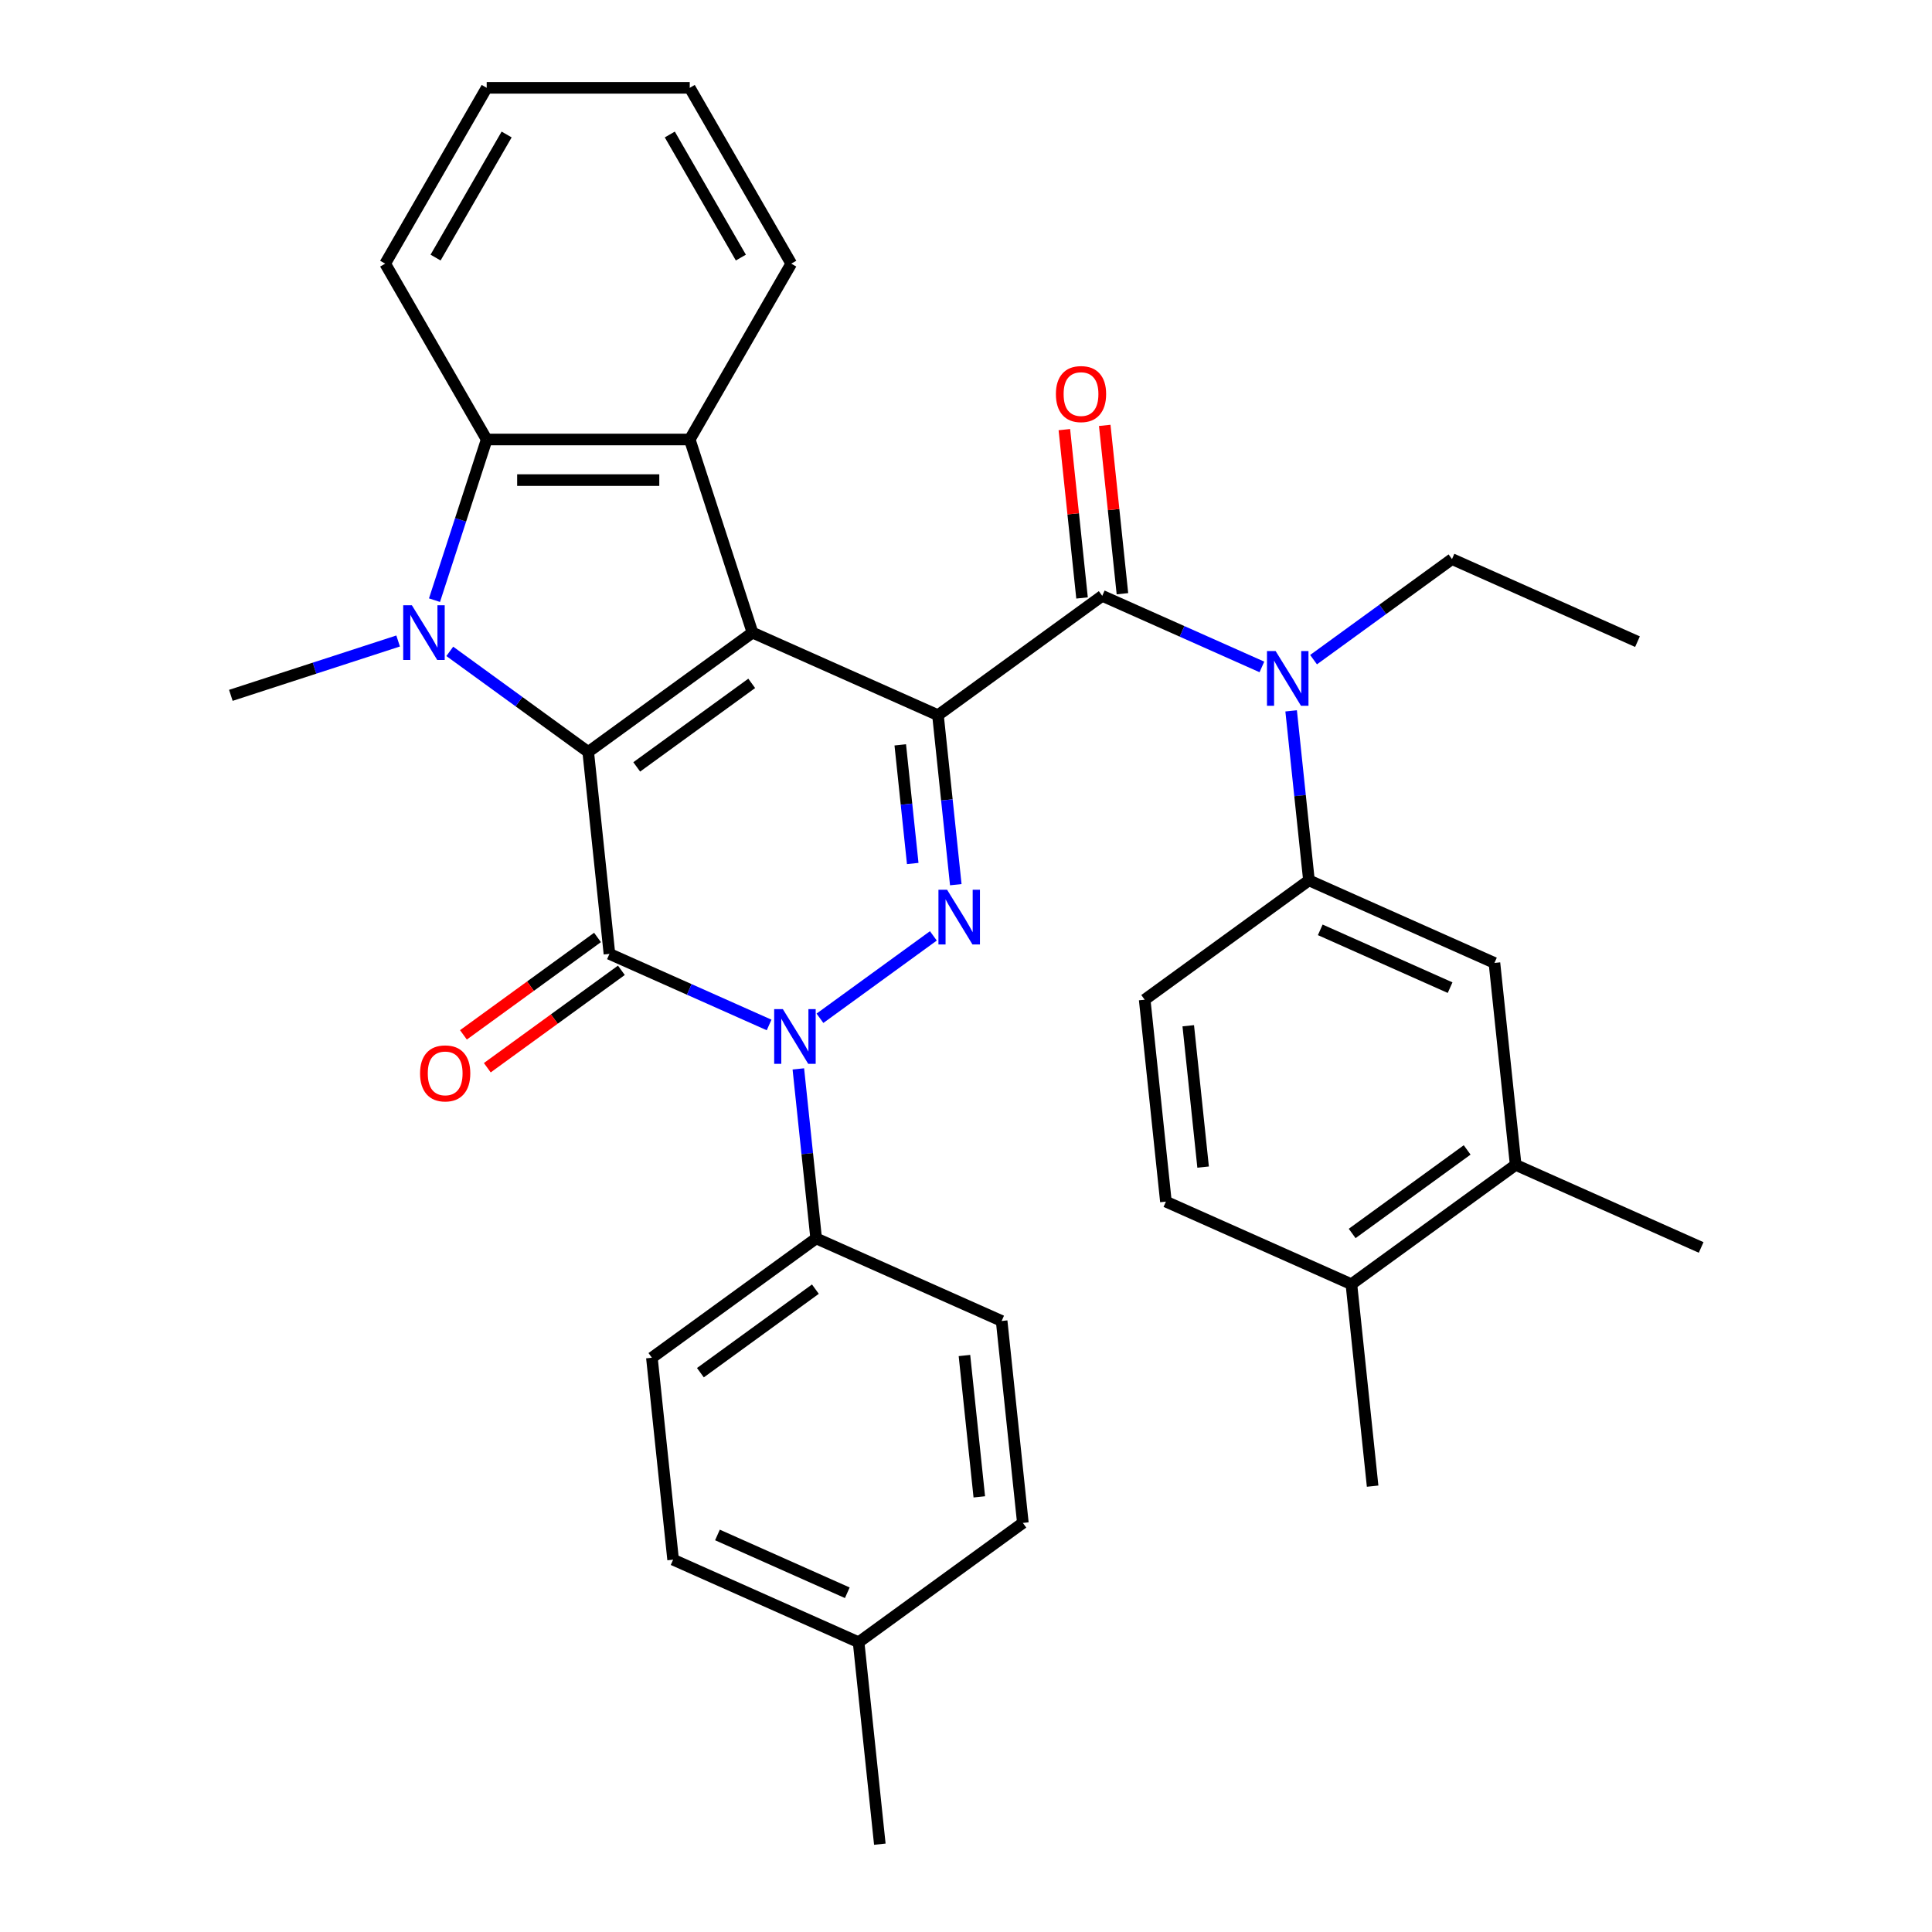 <?xml version='1.0' encoding='iso-8859-1'?>
<svg version='1.1' baseProfile='full'
              xmlns='http://www.w3.org/2000/svg'
                      xmlns:rdkit='http://www.rdkit.org/xml'
                      xmlns:xlink='http://www.w3.org/1999/xlink'
                  xml:space='preserve'
width='1000px' height='1000px' viewBox='0 0 1000 1000'>
<!-- END OF HEADER -->
<rect style='opacity:1.0;fill:#FFFFFF;stroke:none' width='1000' height='1000' x='0' y='0'> </rect>
<path class='bond-0' d='M 485.493,370.18 L 389.485,327.434' style='fill:none;fill-rule:evenodd;stroke:#000000;stroke-width:6px;stroke-linecap:butt;stroke-linejoin:miter;stroke-opacity:1' />
<path class='bond-3' d='M 485.493,370.18 L 490.104,414.045' style='fill:none;fill-rule:evenodd;stroke:#000000;stroke-width:6px;stroke-linecap:butt;stroke-linejoin:miter;stroke-opacity:1' />
<path class='bond-3' d='M 490.104,414.045 L 494.714,457.911' style='fill:none;fill-rule:evenodd;stroke:#0000FF;stroke-width:6px;stroke-linecap:butt;stroke-linejoin:miter;stroke-opacity:1' />
<path class='bond-3' d='M 465.972,385.536 L 469.2,416.242' style='fill:none;fill-rule:evenodd;stroke:#000000;stroke-width:6px;stroke-linecap:butt;stroke-linejoin:miter;stroke-opacity:1' />
<path class='bond-3' d='M 469.2,416.242 L 472.427,446.948' style='fill:none;fill-rule:evenodd;stroke:#0000FF;stroke-width:6px;stroke-linecap:butt;stroke-linejoin:miter;stroke-opacity:1' />
<path class='bond-6' d='M 485.493,370.18 L 570.516,308.407' style='fill:none;fill-rule:evenodd;stroke:#000000;stroke-width:6px;stroke-linecap:butt;stroke-linejoin:miter;stroke-opacity:1' />
<path class='bond-1' d='M 389.485,327.434 L 304.462,389.207' style='fill:none;fill-rule:evenodd;stroke:#000000;stroke-width:6px;stroke-linecap:butt;stroke-linejoin:miter;stroke-opacity:1' />
<path class='bond-1' d='M 389.086,353.704 L 329.57,396.945' style='fill:none;fill-rule:evenodd;stroke:#000000;stroke-width:6px;stroke-linecap:butt;stroke-linejoin:miter;stroke-opacity:1' />
<path class='bond-7' d='M 389.485,327.434 L 357.009,227.483' style='fill:none;fill-rule:evenodd;stroke:#000000;stroke-width:6px;stroke-linecap:butt;stroke-linejoin:miter;stroke-opacity:1' />
<path class='bond-5' d='M 304.462,389.207 L 268.634,363.176' style='fill:none;fill-rule:evenodd;stroke:#000000;stroke-width:6px;stroke-linecap:butt;stroke-linejoin:miter;stroke-opacity:1' />
<path class='bond-5' d='M 268.634,363.176 L 232.806,337.146' style='fill:none;fill-rule:evenodd;stroke:#0000FF;stroke-width:6px;stroke-linecap:butt;stroke-linejoin:miter;stroke-opacity:1' />
<path class='bond-34' d='M 304.462,389.207 L 315.447,493.725' style='fill:none;fill-rule:evenodd;stroke:#000000;stroke-width:6px;stroke-linecap:butt;stroke-linejoin:miter;stroke-opacity:1' />
<path class='bond-2' d='M 315.447,493.725 L 356.767,512.122' style='fill:none;fill-rule:evenodd;stroke:#000000;stroke-width:6px;stroke-linecap:butt;stroke-linejoin:miter;stroke-opacity:1' />
<path class='bond-2' d='M 356.767,512.122 L 398.088,530.52' style='fill:none;fill-rule:evenodd;stroke:#0000FF;stroke-width:6px;stroke-linecap:butt;stroke-linejoin:miter;stroke-opacity:1' />
<path class='bond-12' d='M 309.27,485.223 L 274.572,510.433' style='fill:none;fill-rule:evenodd;stroke:#000000;stroke-width:6px;stroke-linecap:butt;stroke-linejoin:miter;stroke-opacity:1' />
<path class='bond-12' d='M 274.572,510.433 L 239.874,535.642' style='fill:none;fill-rule:evenodd;stroke:#FF0000;stroke-width:6px;stroke-linecap:butt;stroke-linejoin:miter;stroke-opacity:1' />
<path class='bond-12' d='M 321.624,502.228 L 286.926,527.437' style='fill:none;fill-rule:evenodd;stroke:#000000;stroke-width:6px;stroke-linecap:butt;stroke-linejoin:miter;stroke-opacity:1' />
<path class='bond-12' d='M 286.926,527.437 L 252.228,552.647' style='fill:none;fill-rule:evenodd;stroke:#FF0000;stroke-width:6px;stroke-linecap:butt;stroke-linejoin:miter;stroke-opacity:1' />
<path class='bond-4' d='M 483.111,484.41 L 424.41,527.059' style='fill:none;fill-rule:evenodd;stroke:#0000FF;stroke-width:6px;stroke-linecap:butt;stroke-linejoin:miter;stroke-opacity:1' />
<path class='bond-11' d='M 413.22,553.258 L 417.83,597.124' style='fill:none;fill-rule:evenodd;stroke:#0000FF;stroke-width:6px;stroke-linecap:butt;stroke-linejoin:miter;stroke-opacity:1' />
<path class='bond-11' d='M 417.83,597.124 L 422.441,640.99' style='fill:none;fill-rule:evenodd;stroke:#000000;stroke-width:6px;stroke-linecap:butt;stroke-linejoin:miter;stroke-opacity:1' />
<path class='bond-21' d='M 206.071,331.777 L 162.779,345.843' style='fill:none;fill-rule:evenodd;stroke:#0000FF;stroke-width:6px;stroke-linecap:butt;stroke-linejoin:miter;stroke-opacity:1' />
<path class='bond-21' d='M 162.779,345.843 L 119.488,359.91' style='fill:none;fill-rule:evenodd;stroke:#000000;stroke-width:6px;stroke-linecap:butt;stroke-linejoin:miter;stroke-opacity:1' />
<path class='bond-35' d='M 224.893,310.647 L 238.404,269.065' style='fill:none;fill-rule:evenodd;stroke:#0000FF;stroke-width:6px;stroke-linecap:butt;stroke-linejoin:miter;stroke-opacity:1' />
<path class='bond-35' d='M 238.404,269.065 L 251.914,227.483' style='fill:none;fill-rule:evenodd;stroke:#000000;stroke-width:6px;stroke-linecap:butt;stroke-linejoin:miter;stroke-opacity:1' />
<path class='bond-9' d='M 570.516,308.407 L 611.837,326.804' style='fill:none;fill-rule:evenodd;stroke:#000000;stroke-width:6px;stroke-linecap:butt;stroke-linejoin:miter;stroke-opacity:1' />
<path class='bond-9' d='M 611.837,326.804 L 653.157,345.201' style='fill:none;fill-rule:evenodd;stroke:#0000FF;stroke-width:6px;stroke-linecap:butt;stroke-linejoin:miter;stroke-opacity:1' />
<path class='bond-15' d='M 580.968,307.308 L 576.389,263.743' style='fill:none;fill-rule:evenodd;stroke:#000000;stroke-width:6px;stroke-linecap:butt;stroke-linejoin:miter;stroke-opacity:1' />
<path class='bond-15' d='M 576.389,263.743 L 571.81,220.177' style='fill:none;fill-rule:evenodd;stroke:#FF0000;stroke-width:6px;stroke-linecap:butt;stroke-linejoin:miter;stroke-opacity:1' />
<path class='bond-15' d='M 560.064,309.505 L 555.485,265.94' style='fill:none;fill-rule:evenodd;stroke:#000000;stroke-width:6px;stroke-linecap:butt;stroke-linejoin:miter;stroke-opacity:1' />
<path class='bond-15' d='M 555.485,265.94 L 550.906,222.374' style='fill:none;fill-rule:evenodd;stroke:#FF0000;stroke-width:6px;stroke-linecap:butt;stroke-linejoin:miter;stroke-opacity:1' />
<path class='bond-8' d='M 357.009,227.483 L 251.914,227.483' style='fill:none;fill-rule:evenodd;stroke:#000000;stroke-width:6px;stroke-linecap:butt;stroke-linejoin:miter;stroke-opacity:1' />
<path class='bond-8' d='M 341.245,248.502 L 267.679,248.502' style='fill:none;fill-rule:evenodd;stroke:#000000;stroke-width:6px;stroke-linecap:butt;stroke-linejoin:miter;stroke-opacity:1' />
<path class='bond-22' d='M 357.009,227.483 L 409.556,136.469' style='fill:none;fill-rule:evenodd;stroke:#000000;stroke-width:6px;stroke-linecap:butt;stroke-linejoin:miter;stroke-opacity:1' />
<path class='bond-26' d='M 251.914,227.483 L 199.367,136.469' style='fill:none;fill-rule:evenodd;stroke:#000000;stroke-width:6px;stroke-linecap:butt;stroke-linejoin:miter;stroke-opacity:1' />
<path class='bond-10' d='M 668.289,367.94 L 672.899,411.805' style='fill:none;fill-rule:evenodd;stroke:#0000FF;stroke-width:6px;stroke-linecap:butt;stroke-linejoin:miter;stroke-opacity:1' />
<path class='bond-10' d='M 672.899,411.805 L 677.51,455.671' style='fill:none;fill-rule:evenodd;stroke:#000000;stroke-width:6px;stroke-linecap:butt;stroke-linejoin:miter;stroke-opacity:1' />
<path class='bond-27' d='M 679.892,341.44 L 715.72,315.41' style='fill:none;fill-rule:evenodd;stroke:#0000FF;stroke-width:6px;stroke-linecap:butt;stroke-linejoin:miter;stroke-opacity:1' />
<path class='bond-27' d='M 715.72,315.41 L 751.548,289.38' style='fill:none;fill-rule:evenodd;stroke:#000000;stroke-width:6px;stroke-linecap:butt;stroke-linejoin:miter;stroke-opacity:1' />
<path class='bond-13' d='M 677.51,455.671 L 773.518,498.417' style='fill:none;fill-rule:evenodd;stroke:#000000;stroke-width:6px;stroke-linecap:butt;stroke-linejoin:miter;stroke-opacity:1' />
<path class='bond-13' d='M 683.362,481.285 L 750.568,511.207' style='fill:none;fill-rule:evenodd;stroke:#000000;stroke-width:6px;stroke-linecap:butt;stroke-linejoin:miter;stroke-opacity:1' />
<path class='bond-17' d='M 677.51,455.671 L 592.487,517.444' style='fill:none;fill-rule:evenodd;stroke:#000000;stroke-width:6px;stroke-linecap:butt;stroke-linejoin:miter;stroke-opacity:1' />
<path class='bond-19' d='M 422.441,640.99 L 337.418,702.763' style='fill:none;fill-rule:evenodd;stroke:#000000;stroke-width:6px;stroke-linecap:butt;stroke-linejoin:miter;stroke-opacity:1' />
<path class='bond-19' d='M 422.042,667.26 L 362.526,710.501' style='fill:none;fill-rule:evenodd;stroke:#000000;stroke-width:6px;stroke-linecap:butt;stroke-linejoin:miter;stroke-opacity:1' />
<path class='bond-20' d='M 422.441,640.99 L 518.449,683.735' style='fill:none;fill-rule:evenodd;stroke:#000000;stroke-width:6px;stroke-linecap:butt;stroke-linejoin:miter;stroke-opacity:1' />
<path class='bond-14' d='M 773.518,498.417 L 784.504,602.935' style='fill:none;fill-rule:evenodd;stroke:#000000;stroke-width:6px;stroke-linecap:butt;stroke-linejoin:miter;stroke-opacity:1' />
<path class='bond-28' d='M 784.504,602.935 L 880.512,645.681' style='fill:none;fill-rule:evenodd;stroke:#000000;stroke-width:6px;stroke-linecap:butt;stroke-linejoin:miter;stroke-opacity:1' />
<path class='bond-37' d='M 784.504,602.935 L 699.481,664.708' style='fill:none;fill-rule:evenodd;stroke:#000000;stroke-width:6px;stroke-linecap:butt;stroke-linejoin:miter;stroke-opacity:1' />
<path class='bond-37' d='M 759.396,595.197 L 699.88,638.438' style='fill:none;fill-rule:evenodd;stroke:#000000;stroke-width:6px;stroke-linecap:butt;stroke-linejoin:miter;stroke-opacity:1' />
<path class='bond-16' d='M 699.481,664.708 L 603.472,621.962' style='fill:none;fill-rule:evenodd;stroke:#000000;stroke-width:6px;stroke-linecap:butt;stroke-linejoin:miter;stroke-opacity:1' />
<path class='bond-29' d='M 699.481,664.708 L 710.466,769.227' style='fill:none;fill-rule:evenodd;stroke:#000000;stroke-width:6px;stroke-linecap:butt;stroke-linejoin:miter;stroke-opacity:1' />
<path class='bond-18' d='M 592.487,517.444 L 603.472,621.962' style='fill:none;fill-rule:evenodd;stroke:#000000;stroke-width:6px;stroke-linecap:butt;stroke-linejoin:miter;stroke-opacity:1' />
<path class='bond-18' d='M 615.038,530.925 L 622.728,604.088' style='fill:none;fill-rule:evenodd;stroke:#000000;stroke-width:6px;stroke-linecap:butt;stroke-linejoin:miter;stroke-opacity:1' />
<path class='bond-23' d='M 337.418,702.763 L 348.403,807.281' style='fill:none;fill-rule:evenodd;stroke:#000000;stroke-width:6px;stroke-linecap:butt;stroke-linejoin:miter;stroke-opacity:1' />
<path class='bond-24' d='M 518.449,683.735 L 529.434,788.254' style='fill:none;fill-rule:evenodd;stroke:#000000;stroke-width:6px;stroke-linecap:butt;stroke-linejoin:miter;stroke-opacity:1' />
<path class='bond-24' d='M 499.193,701.61 L 506.883,774.773' style='fill:none;fill-rule:evenodd;stroke:#000000;stroke-width:6px;stroke-linecap:butt;stroke-linejoin:miter;stroke-opacity:1' />
<path class='bond-32' d='M 409.556,136.469 L 357.009,45.455' style='fill:none;fill-rule:evenodd;stroke:#000000;stroke-width:6px;stroke-linecap:butt;stroke-linejoin:miter;stroke-opacity:1' />
<path class='bond-32' d='M 383.471,133.326 L 346.688,69.616' style='fill:none;fill-rule:evenodd;stroke:#000000;stroke-width:6px;stroke-linecap:butt;stroke-linejoin:miter;stroke-opacity:1' />
<path class='bond-38' d='M 348.403,807.281 L 444.411,850.027' style='fill:none;fill-rule:evenodd;stroke:#000000;stroke-width:6px;stroke-linecap:butt;stroke-linejoin:miter;stroke-opacity:1' />
<path class='bond-38' d='M 371.353,794.491 L 438.559,824.413' style='fill:none;fill-rule:evenodd;stroke:#000000;stroke-width:6px;stroke-linecap:butt;stroke-linejoin:miter;stroke-opacity:1' />
<path class='bond-25' d='M 529.434,788.254 L 444.411,850.027' style='fill:none;fill-rule:evenodd;stroke:#000000;stroke-width:6px;stroke-linecap:butt;stroke-linejoin:miter;stroke-opacity:1' />
<path class='bond-30' d='M 444.411,850.027 L 455.397,954.545' style='fill:none;fill-rule:evenodd;stroke:#000000;stroke-width:6px;stroke-linecap:butt;stroke-linejoin:miter;stroke-opacity:1' />
<path class='bond-36' d='M 199.367,136.469 L 251.914,45.455' style='fill:none;fill-rule:evenodd;stroke:#000000;stroke-width:6px;stroke-linecap:butt;stroke-linejoin:miter;stroke-opacity:1' />
<path class='bond-36' d='M 225.452,133.326 L 262.235,69.616' style='fill:none;fill-rule:evenodd;stroke:#000000;stroke-width:6px;stroke-linecap:butt;stroke-linejoin:miter;stroke-opacity:1' />
<path class='bond-31' d='M 751.548,289.38 L 847.556,332.125' style='fill:none;fill-rule:evenodd;stroke:#000000;stroke-width:6px;stroke-linecap:butt;stroke-linejoin:miter;stroke-opacity:1' />
<path class='bond-33' d='M 357.009,45.455 L 251.914,45.455' style='fill:none;fill-rule:evenodd;stroke:#000000;stroke-width:6px;stroke-linecap:butt;stroke-linejoin:miter;stroke-opacity:1' />
<path  class='atom-4' d='M 490.218 460.538
L 499.498 475.538
Q 500.418 477.018, 501.898 479.698
Q 503.378 482.378, 503.458 482.538
L 503.458 460.538
L 507.218 460.538
L 507.218 488.858
L 503.338 488.858
L 493.378 472.458
Q 492.218 470.538, 490.978 468.338
Q 489.778 466.138, 489.418 465.458
L 489.418 488.858
L 485.738 488.858
L 485.738 460.538
L 490.218 460.538
' fill='#0000FF'/>
<path  class='atom-5' d='M 405.195 522.311
L 414.475 537.311
Q 415.395 538.791, 416.875 541.471
Q 418.355 544.151, 418.435 544.311
L 418.435 522.311
L 422.195 522.311
L 422.195 550.631
L 418.315 550.631
L 408.355 534.231
Q 407.195 532.311, 405.955 530.111
Q 404.755 527.911, 404.395 527.231
L 404.395 550.631
L 400.715 550.631
L 400.715 522.311
L 405.195 522.311
' fill='#0000FF'/>
<path  class='atom-6' d='M 213.178 313.274
L 222.458 328.274
Q 223.378 329.754, 224.858 332.434
Q 226.338 335.114, 226.418 335.274
L 226.418 313.274
L 230.178 313.274
L 230.178 341.594
L 226.298 341.594
L 216.338 325.194
Q 215.178 323.274, 213.938 321.074
Q 212.738 318.874, 212.378 318.194
L 212.378 341.594
L 208.698 341.594
L 208.698 313.274
L 213.178 313.274
' fill='#0000FF'/>
<path  class='atom-10' d='M 660.265 336.992
L 669.545 351.992
Q 670.465 353.472, 671.945 356.152
Q 673.425 358.832, 673.505 358.992
L 673.505 336.992
L 677.265 336.992
L 677.265 365.312
L 673.385 365.312
L 663.425 348.912
Q 662.265 346.992, 661.025 344.792
Q 659.825 342.592, 659.465 341.912
L 659.465 365.312
L 655.785 365.312
L 655.785 336.992
L 660.265 336.992
' fill='#0000FF'/>
<path  class='atom-13' d='M 217.424 555.578
Q 217.424 548.778, 220.784 544.978
Q 224.144 541.178, 230.424 541.178
Q 236.704 541.178, 240.064 544.978
Q 243.424 548.778, 243.424 555.578
Q 243.424 562.458, 240.024 566.378
Q 236.624 570.258, 230.424 570.258
Q 224.184 570.258, 220.784 566.378
Q 217.424 562.498, 217.424 555.578
M 230.424 567.058
Q 234.744 567.058, 237.064 564.178
Q 239.424 561.258, 239.424 555.578
Q 239.424 550.018, 237.064 547.218
Q 234.744 544.378, 230.424 544.378
Q 226.104 544.378, 223.744 547.178
Q 221.424 549.978, 221.424 555.578
Q 221.424 561.298, 223.744 564.178
Q 226.104 567.058, 230.424 567.058
' fill='#FF0000'/>
<path  class='atom-16' d='M 546.531 203.968
Q 546.531 197.168, 549.891 193.368
Q 553.251 189.568, 559.531 189.568
Q 565.811 189.568, 569.171 193.368
Q 572.531 197.168, 572.531 203.968
Q 572.531 210.848, 569.131 214.768
Q 565.731 218.648, 559.531 218.648
Q 553.291 218.648, 549.891 214.768
Q 546.531 210.888, 546.531 203.968
M 559.531 215.448
Q 563.851 215.448, 566.171 212.568
Q 568.531 209.648, 568.531 203.968
Q 568.531 198.408, 566.171 195.608
Q 563.851 192.768, 559.531 192.768
Q 555.211 192.768, 552.851 195.568
Q 550.531 198.368, 550.531 203.968
Q 550.531 209.688, 552.851 212.568
Q 555.211 215.448, 559.531 215.448
' fill='#FF0000'/>
</svg>

